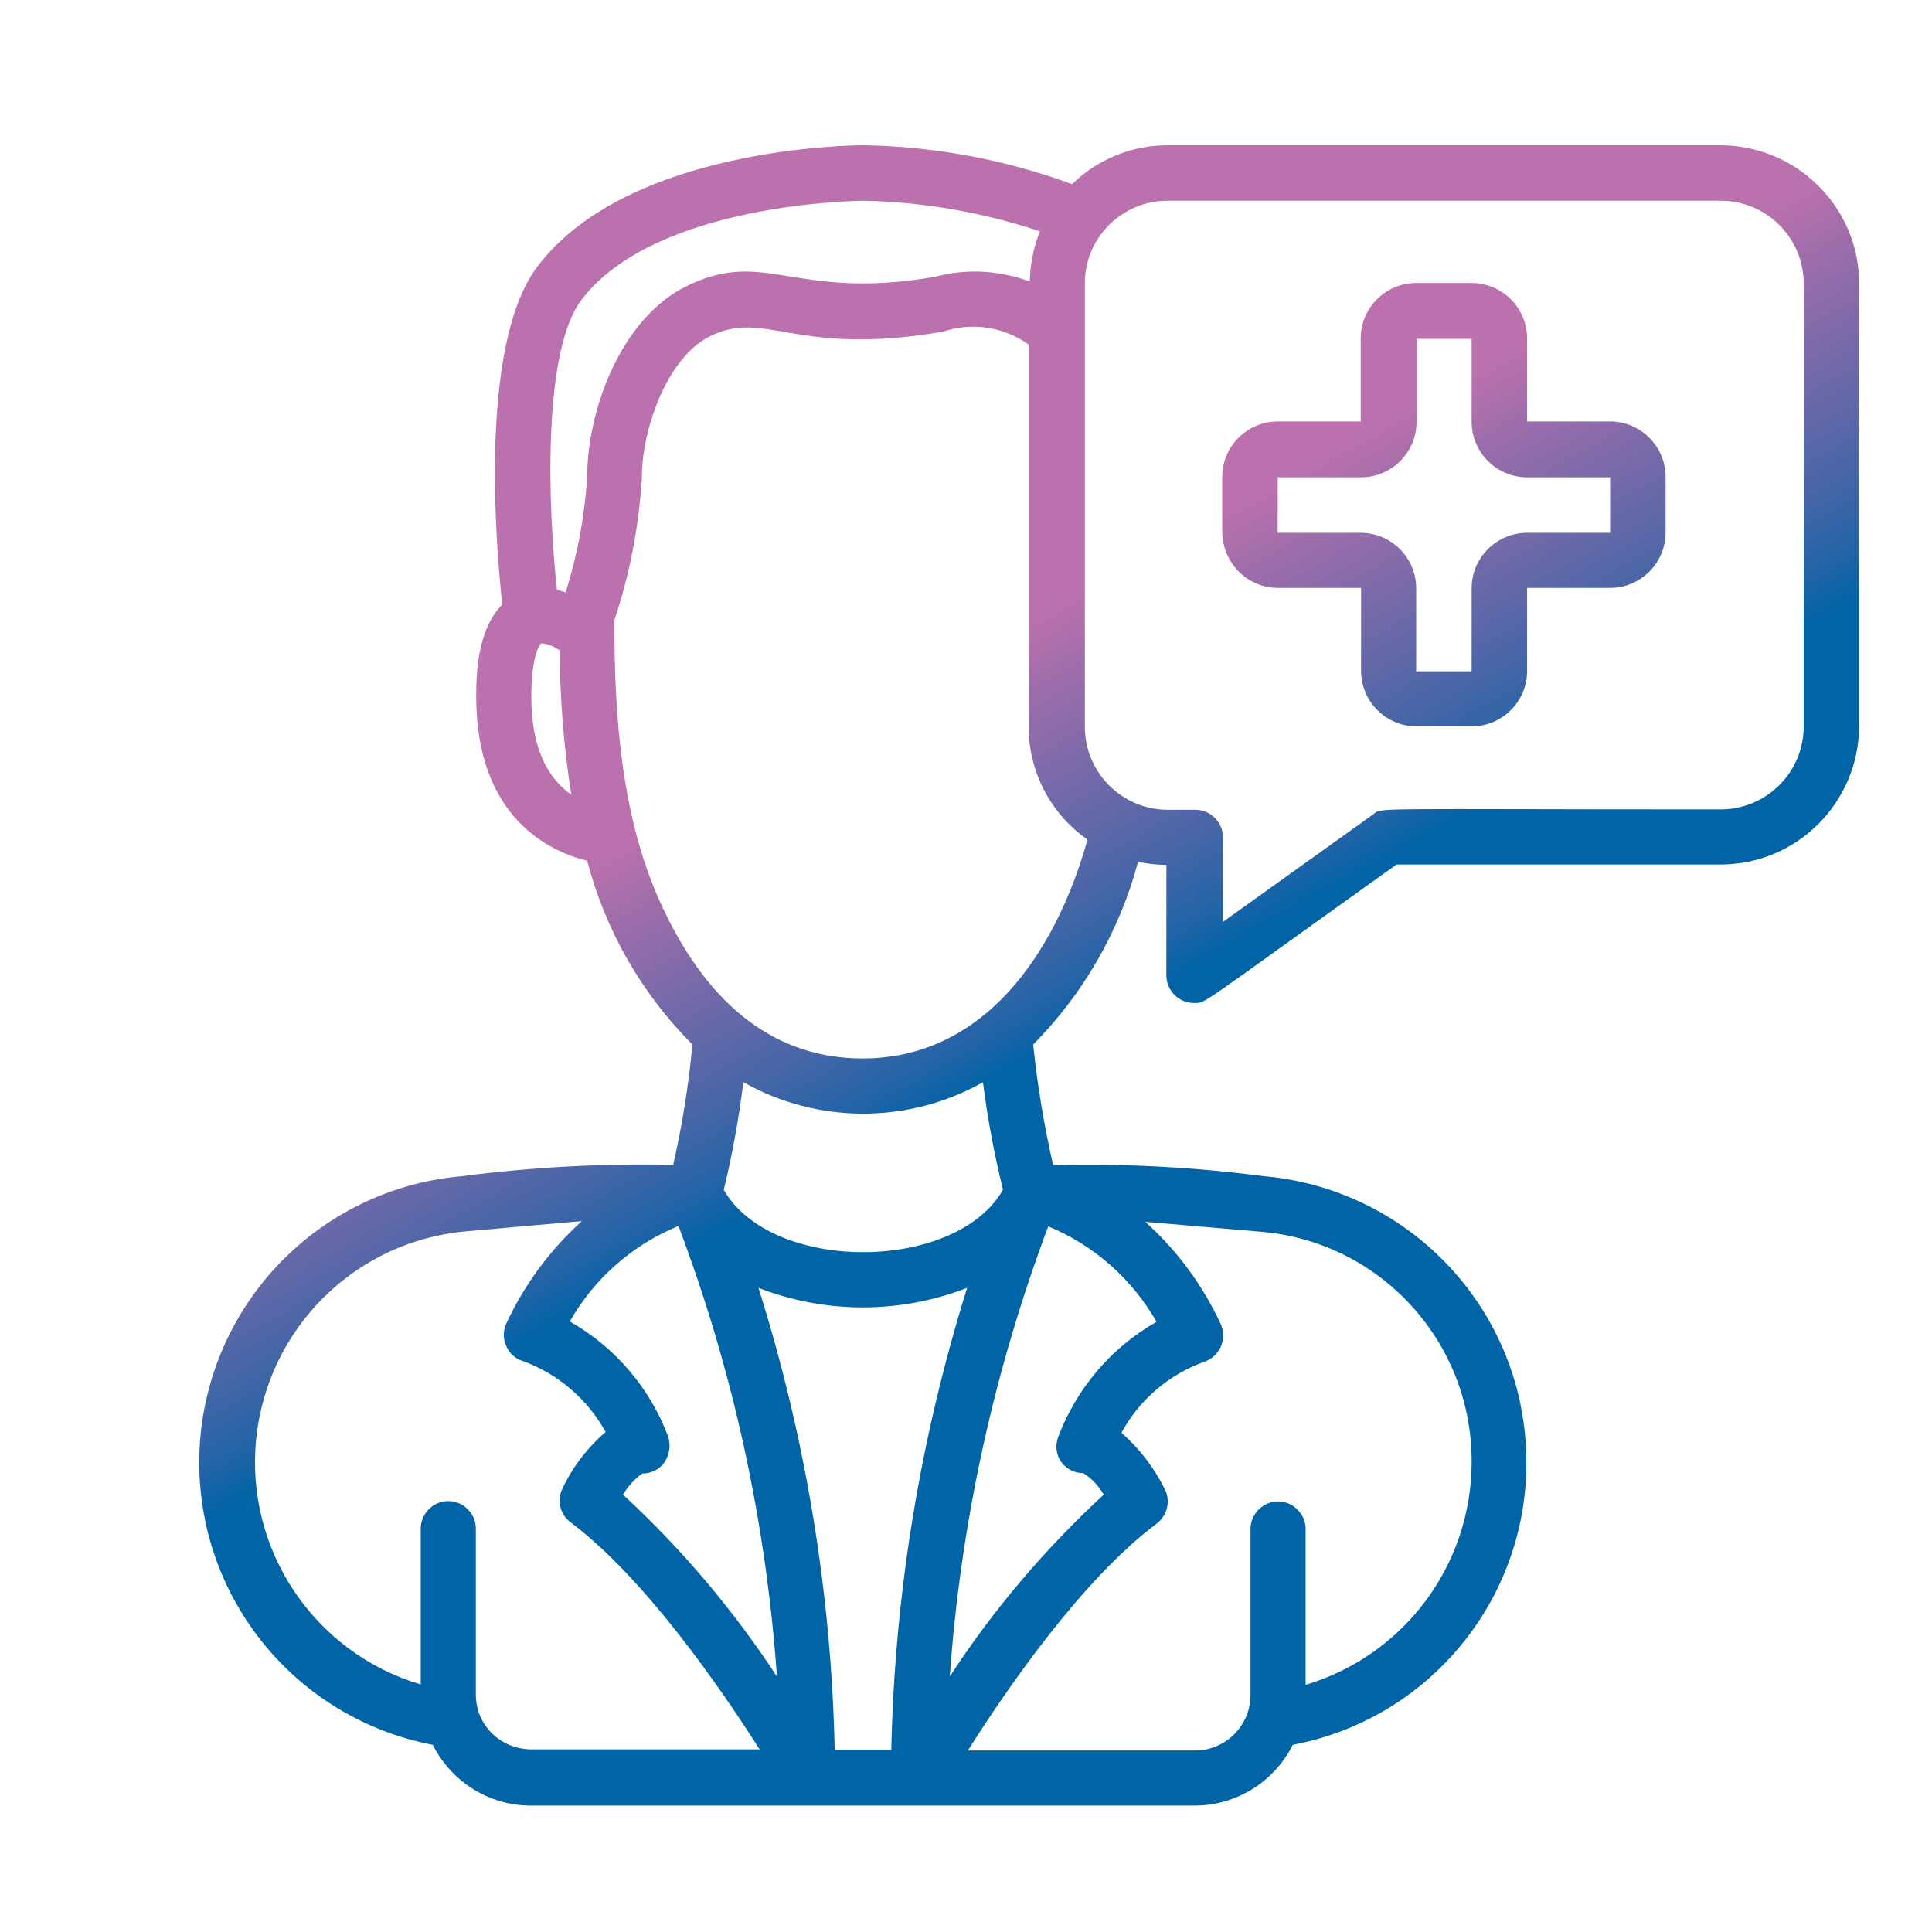 <?xml version="1.0" encoding="utf-8"?>
<!-- Generator: Adobe Illustrator 23.0.6, SVG Export Plug-In . SVG Version: 6.00 Build 0)  -->
<svg version="1.1" id="Layer_1" xmlns="http://www.w3.org/2000/svg" xmlns:xlink="http://www.w3.org/1999/xlink" x="0px" y="0px"
	 viewBox="0 0 512 512" style="enable-background:new 0 0 512 512;" xml:space="preserve">
<style type="text/css">
	.st0{fill:url(#Shape_1_);}
	.st1{fill:url(#SVGID_1_);}
</style>
<g>
	
		<linearGradient id="Shape_1_" gradientUnits="userSpaceOnUse" x1="238.678" y1="338.546" x2="291.678" y2="243.546" gradientTransform="matrix(1 0 0 -1 0 514)">
		<stop  offset="6.080002e-02" style="stop-color:#BB71AD"/>
		<stop  offset="0.227" style="stop-color:#9D6DAB"/>
		<stop  offset="0.49" style="stop-color:#7069A9"/>
		<stop  offset="0.716" style="stop-color:#4866A7"/>
		<stop  offset="0.893" style="stop-color:#2264A7"/>
		<stop  offset="1" style="stop-color:#0164A6"/>
	</linearGradient>
	<path id="Shape" class="st0" d="M122.4,311.7c-37.9,3.3-67.5,34-69.5,72c-1.9,38,24.4,71.5,61.8,78.7c5,9.9,15,16.1,26,16.1h175.9
		c11,0,21.1-6.3,26-16.1c37.4-7.1,63.8-40.7,61.8-78.7c-1.9-38-31.6-68.7-69.5-72c-18.5-2.4-37.1-3.4-55.8-2.9
		c-2.4-10.5-4.2-21.2-5.3-32c13.3-13.4,22.9-30.1,27.8-48.4c2.5,0.5,5,0.8,7.5,0.8v29.3c0,4,3.3,7.3,7.3,7.3
		c3.3,0,0.2,1.5,53.7-36.7H456c20.2,0,36.6-16.4,36.7-36.7V75.2c0-20.2-16.4-36.6-36.7-36.7H309.4c-9.5,0-18.5,3.7-25.3,10.3
		c-17.7-6.5-36.4-10-55.3-10.3c-2.5,0-62.6,0.4-86.5,32.3c-15.4,20.6-10.9,73.7-9.2,89.4c-6.9,6.9-6.9,19.7-6.9,24.4
		c0,32.1,19.5,41.1,29.4,43.5c4.8,18.4,14.4,35.2,27.9,48.7c-1,10.7-2.7,21.4-5.1,31.9C159.6,308.3,140.9,309.3,122.4,311.7
		L122.4,311.7z M287.1,390.4c2.2,1.4,4.1,3.4,5.4,5.7c-15.5,14.3-29.3,30.5-40.8,48.2c2.9-40.8,11.7-81,26.1-119.3
		c12.1,5,22.2,13.9,28.7,25.3c-12,6.8-21.2,17.6-26.1,30.6c-0.8,2.2-0.5,4.6,0.8,6.5C282.6,389.3,284.7,390.4,287.1,390.4
		L287.1,390.4z M236.2,463.7h-15c-0.9-41.6-7.7-82.8-20.2-122.4c17.8,6.9,37.5,6.9,55.3,0C243.9,381,237.1,422.2,236.2,463.7z
		 M177.1,380.8c-4.8-12.9-14.1-23.8-26.1-30.6c6.5-11.4,16.6-20.3,28.8-25.3c14.5,38.3,23.2,78.5,26.1,119.4
		c-11.6-17.7-25.3-33.9-40.8-48.2c1.3-2.2,3-4.1,5.1-5.6c2.4,0,4.6-1.1,5.9-3C177.4,385.5,177.8,383,177.1,380.8L177.1,380.8z
		 M126.1,449.1v-44c0-4-3.3-7.3-7.3-7.3s-7.3,3.3-7.3,7.3v41.3c-28.3-8.4-46.6-35.8-43.6-65.1c3-29.4,26.4-52.5,55.8-55l30.5-2.7
		c-8.5,7.7-15.3,16.9-20.1,27.3c-0.8,1.9-0.8,4,0.1,5.9c0.8,1.9,2.4,3.3,4.4,3.9c9.3,3.4,17.1,10.1,21.9,18.8
		c-4.8,4.1-8.7,9.2-11.4,14.9c-1.6,3.2-0.7,7,2.2,9.1c19.7,14.8,39.9,44.2,50,60.1h-60.2C132.7,463.7,126.1,457.2,126.1,449.1
		L126.1,449.1z M390,387.6c-0.1,27.2-17.9,51.1-44,58.9v-41.3c0-4-3.3-7.3-7.3-7.3s-7.3,3.3-7.3,7.3v44c0,8.1-6.6,14.7-14.7,14.7
		h-60.2c10.1-16,30.2-45.3,50-60.1c2.8-2.1,3.8-6,2.2-9.1c-2.8-5.7-6.7-10.8-11.5-15c4.7-8.7,12.5-15.4,21.9-18.8
		c1.9-0.6,3.5-2.1,4.4-3.9c0.8-1.9,0.9-4,0.1-5.9c-4.8-10.4-11.6-19.7-20.1-27.3l30.4,2.6C365.7,328.9,390.2,355.6,390,387.6z
		 M309.4,53.2H456c12.1,0,22,9.8,22,22v117.3c0,12.1-9.8,22-22,22c-95.8,0-89.5-0.6-92.2,1.4l-39.7,28.4v-22.4c0-4-3.3-7.3-7.3-7.3
		h-7.3c-12.1,0-22-9.8-22-22V75.2C287.4,63.1,297.3,53.2,309.4,53.2L309.4,53.2z M154,79.6c19.5-26,74.2-26.4,74.8-26.4
		c15.9,0.3,31.7,3.1,46.8,8.1c-1.7,4.2-2.6,8.7-2.7,13.3c-8.1-3-16.9-3.5-25.3-1.2c-37.5,6.4-44.8-8-66,2.6
		c-16.9,8.5-26,32.4-26,50.6c-0.7,10.3-2.6,20.6-5.7,30.4c-0.8-0.3-1.5-0.5-2.3-0.7C145.3,135.3,143.6,93.5,154,79.6z M140.8,184.7
		c0-11.9,2.6-14.2,2.6-14.2c1.8,0.1,3.5,0.8,4.9,1.9c0.1,12.8,1.1,25.6,3.1,38.2C145.8,206.7,140.8,199.2,140.8,184.7L140.8,184.7z
		 M175.7,240.7c-11-23.2-12.9-50.4-12.9-76.3c4.1-12.2,6.5-24.9,7.3-37.8c0-13.7,7.2-32.1,17.9-37.4c15-7.5,22.3,5.5,61.9-1.3
		c7.7-2.6,16.1-1.3,22.7,3.4v101.3c0,11.9,5.8,23.1,15.6,29.9c-8.5,30.4-27.6,58-59.6,58C206,280.5,188.1,267.1,175.7,240.7z
		 M260.5,286.8c1.2,9.6,3,19.1,5.3,28.5c-12.6,22-61.4,22.1-74,0c2.3-9.4,4-18.9,5.2-28.5C216.7,297.9,240.8,297.9,260.5,286.8z"/>
	
		<linearGradient id="SVGID_1_" gradientUnits="userSpaceOnUse" x1="366.253" y1="409.72" x2="419.253" y2="314.72" gradientTransform="matrix(1 0 0 -1 0 514)">
		<stop  offset="6.080002e-02" style="stop-color:#BB71AD"/>
		<stop  offset="0.227" style="stop-color:#9D6DAB"/>
		<stop  offset="0.49" style="stop-color:#7069A9"/>
		<stop  offset="0.716" style="stop-color:#4866A7"/>
		<stop  offset="0.893" style="stop-color:#2264A7"/>
		<stop  offset="1" style="stop-color:#0164A6"/>
	</linearGradient>
	<path class="st1" d="M338.7,155.8h22v22c0,8.1,6.6,14.7,14.7,14.7H390c8.1,0,14.7-6.6,14.7-14.7v-22h22c8.1,0,14.7-6.6,14.7-14.7
		v-14.7c0-8.1-6.6-14.7-14.7-14.7h-22v-22c0-8.1-6.6-14.7-14.7-14.7h-14.7c-8.1,0-14.7,6.6-14.7,14.7v22h-22
		c-8.1,0-14.7,6.6-14.7,14.7v14.7C324.1,149.3,330.6,155.8,338.7,155.8z M338.7,126.5h22c8.1,0,14.7-6.6,14.7-14.7v-22H390v22
		c0,8.1,6.6,14.7,14.7,14.7h22v14.7h-22c-8.1,0-14.7,6.6-14.7,14.7v22h-14.7v-22c0-8.1-6.6-14.7-14.7-14.7h-22v-14.7H338.7z"/>
</g>
</svg>
